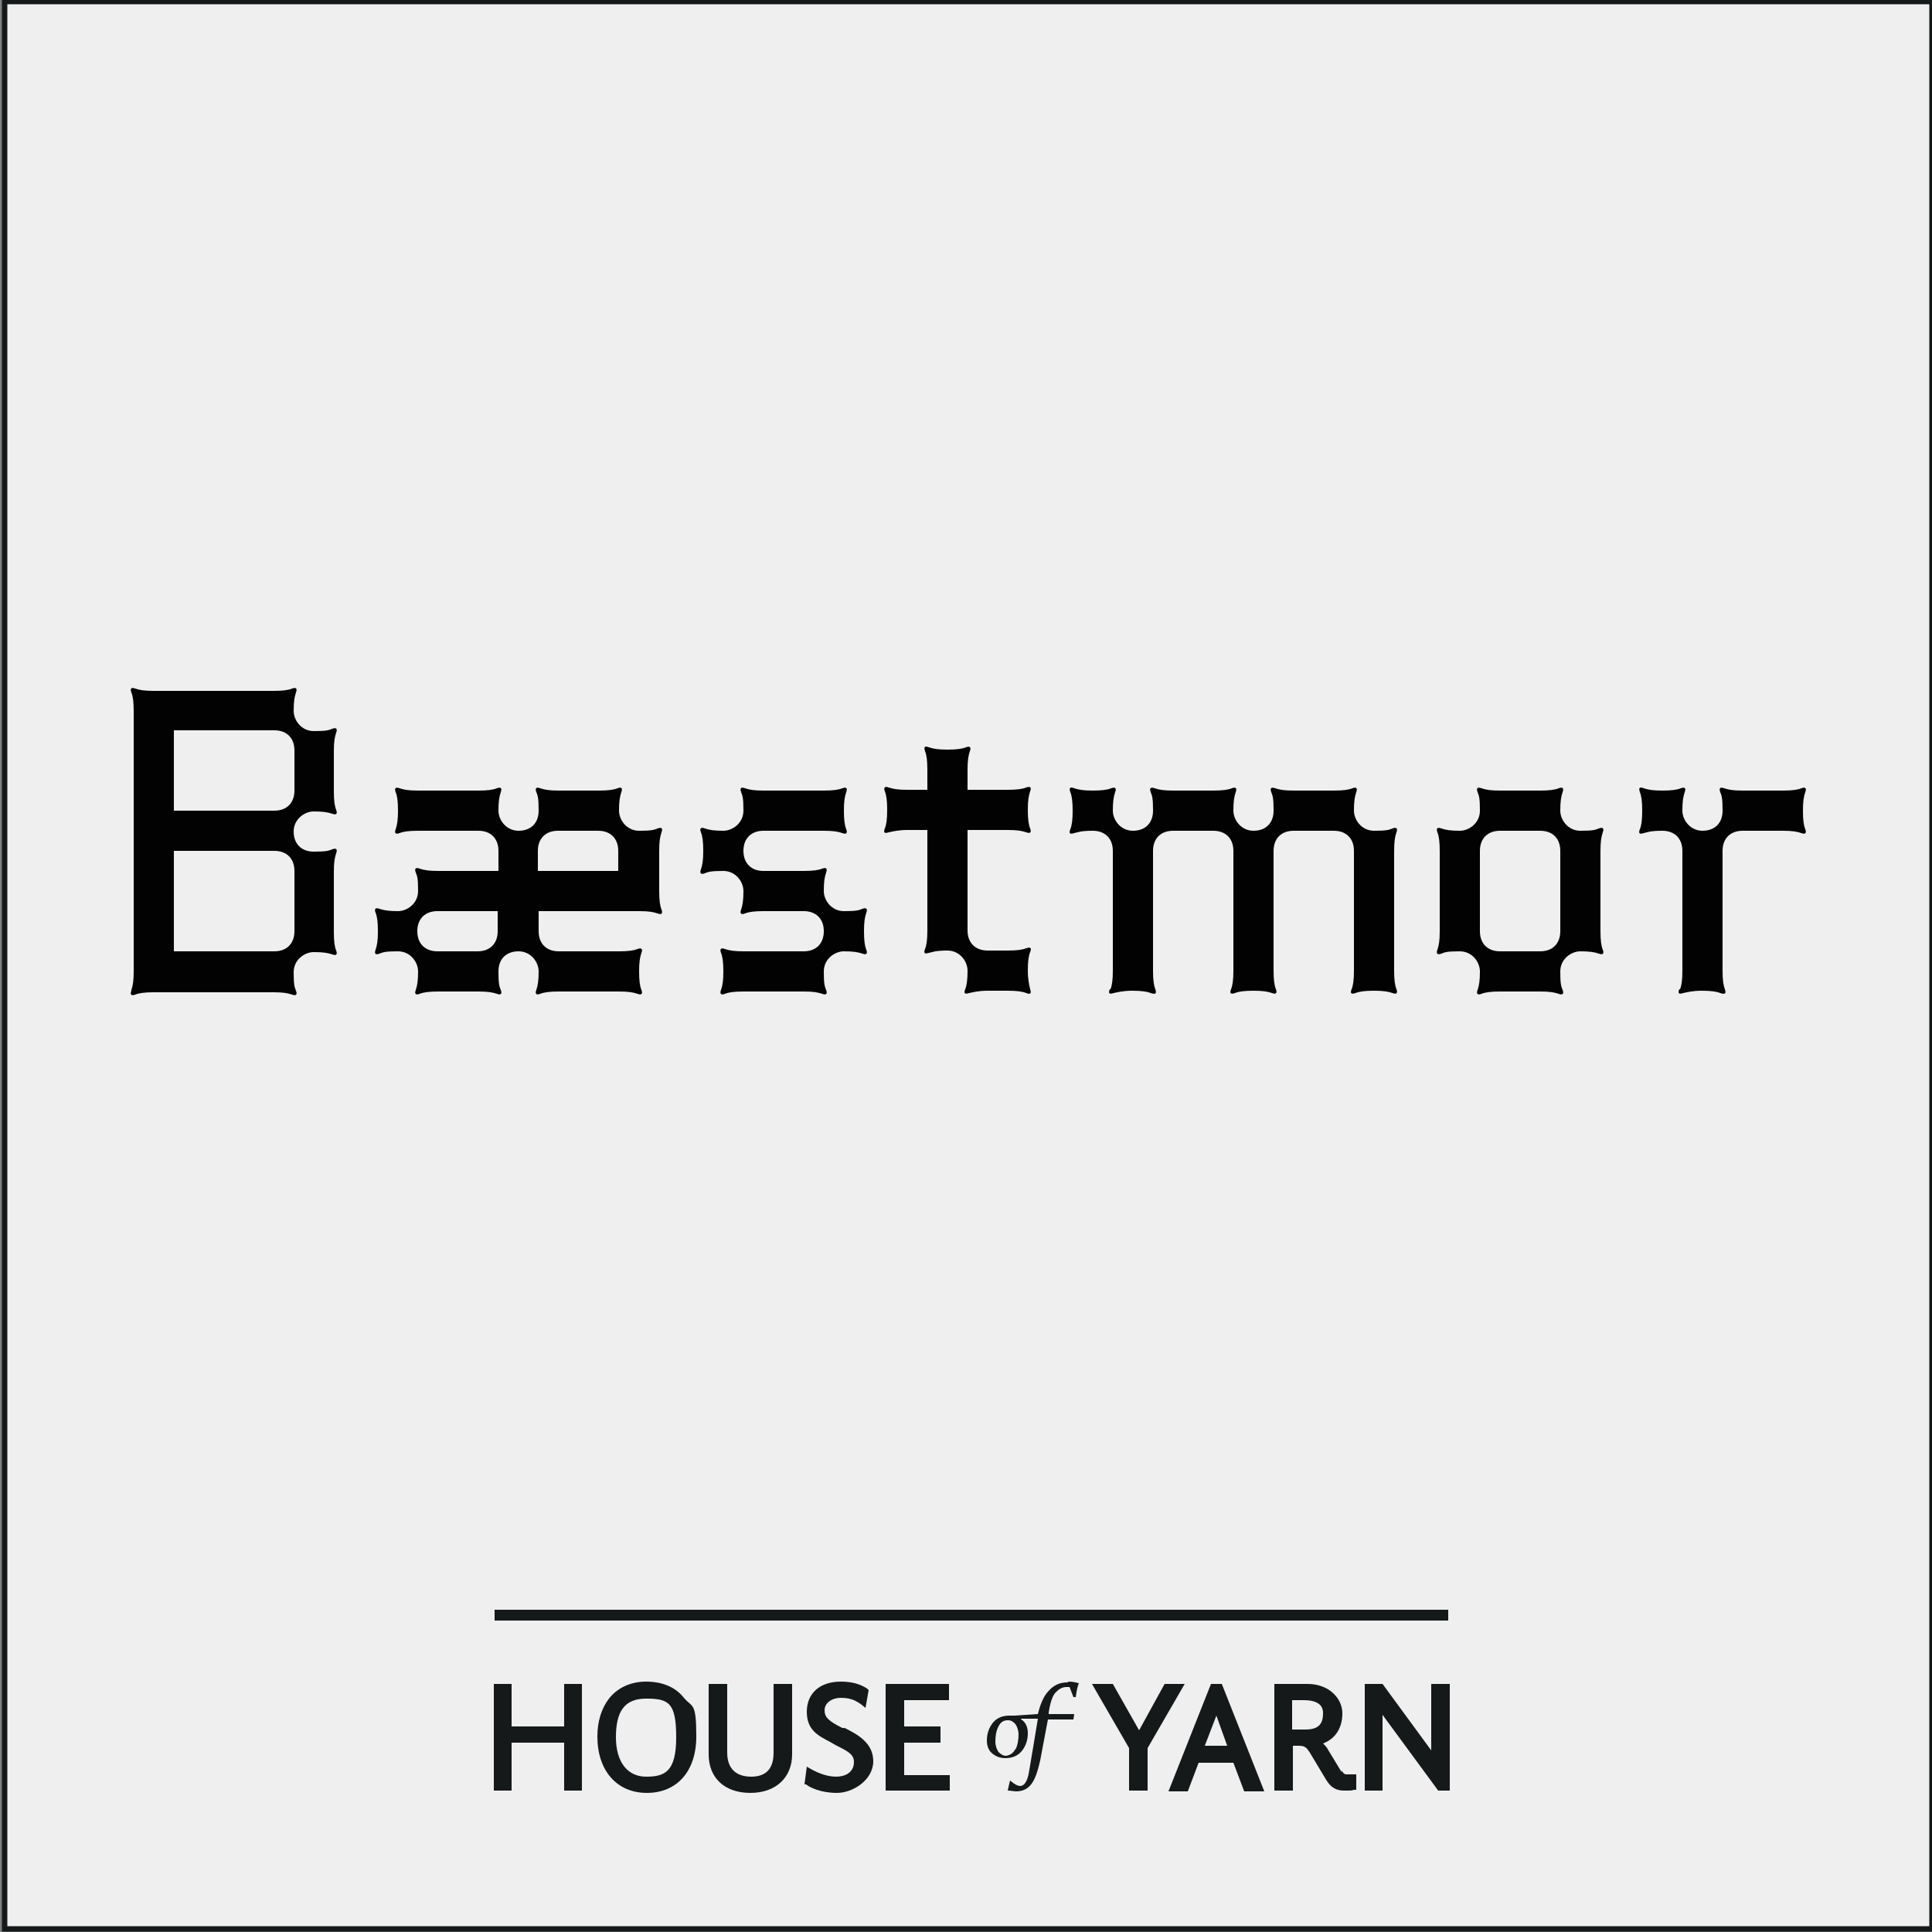 <?xml version="1.0" encoding="UTF-8"?>
<svg xmlns="http://www.w3.org/2000/svg" version="1.1" viewBox="0 0 250 250">
  <rect x="0" y="0" width="250" height="250" fill="#808080" stroke="none"/>
  <defs>
    <style>
      .cls-1 {
        fill: #15191a;
      }

      .cls-2 {
        fill: #efefef;
        stroke: #15191a;
        stroke-miterlimit: 10;
        stroke-width: .7px;
      }

      .cls-3 {
        fill: #010201;
      }
    </style>
  </defs>
  <g>
    <g id="Layer_1">
      <g>
        <rect class="cls-2" x=".6" y=".2" width="249.4" height="249.4"></rect>
        <rect class="cls-1" x="64" y="208.3" width="123.4" height="1.4"></rect>
        <g>
          <path class="cls-1" d="M109.1,223.6h-.1c-1.8-.9-2.3-1.4-2.3-2.3s.9-1.6,2.1-1.6,1.9.3,2.7.9l.5.4.4-2.3-.2-.2c-.9-.6-2-.9-3.4-.9-2.7,0-4.4,1.5-4.4,3.9s1.5,3.1,3,3.9c.2.1.5.3.7.4,1.6.8,2.4,1.2,2.4,2.2,0,1.4-1.2,1.9-2.3,1.9s-2.2-.4-3.3-1l-.5-.3-.3,2.3h.2c.5.4,1.9,1.1,4,1.1s4.7-1.7,4.7-4.1c0-2.4-2.1-3.5-3.7-4.3Z"></path>
          <polygon class="cls-1" points="117 225.5 121.7 225.5 121.7 223.4 117 223.4 117 220 122.8 220 122.8 217.9 114.6 217.9 114.6 231.7 122.9 231.7 122.9 229.7 117 229.7 117 225.5"></polygon>
          <path class="cls-1" d="M100.1,226.8c0,2.1-1,3.1-2.9,3.1s-3.1-1-3.1-3.1v-8.9h-2.4v9.1c0,3.1,2.1,5,5.4,5s5.4-2,5.4-5v-9.1h-2.4v8.9h0Z"></path>
          <path class="cls-1" d="M83.6,217.6c-2,0-3.7.8-4.8,2.2-1,1.3-1.5,3-1.5,4.9,0,4.4,2.5,7.3,6.4,7.3s6.4-2.8,6.4-7.3-.5-3.7-1.6-5c-1.1-1.4-2.8-2.1-4.9-2.1ZM83.6,229.9c-2.4,0-3.9-1.9-3.9-5.1s1-5,3.9-5,3.9.5,3.9,5-1.5,5.1-3.9,5.1Z"></path>
          <path class="cls-1" d="M138.1,217.7c-1,0-1.8.4-2.4,1.1-.7.7-1.1,1.8-1.4,3h0c0,0-3,.2-3,.2h0c-.2,0-.5,0-.7,0-.9,0-1.6.3-2.1.9-.5.6-.8,1.4-.8,2.3,0,.7.2,1.3.7,1.7s1,.6,1.7.6c.9,0,1.6-.3,2.1-.9.5-.6.8-1.4.8-2.3,0-.7-.2-1.3-.7-1.7,0,0-.2-.1-.2-.2h2.2c0,.1-1.1,6.6-1.1,6.6-.2,1.4-.6,2.1-1.2,2.1-.3,0-.7-.2-1.3-.7h0c-.1.4-.2.8-.3,1.3.4,0,.8.1,1.1.1.8,0,1.5-.3,2-1s.8-1.7,1.1-3l1-5.3h3.3s.1-.7.1-.7h-3.3c0,0,0-.2,0-.2.2-1.3.5-2.2.9-2.6s.8-.7,1.4-.7.3,0,.4,0l.5,1.3h.3c.1-.7.2-1.3.4-1.8-.4-.1-.8-.2-1.3-.2ZM131.4,226.3c-.3.6-.7.8-1.2.9-.4,0-.7-.2-1-.5-.2-.3-.4-.8-.4-1.3,0-.8.1-1.4.4-2s.7-.8,1.2-.8.7.2,1,.5c.2.3.4.8.4,1.3,0,.7-.1,1.4-.4,2Z"></path>
          <path class="cls-1" d="M156.7,217.9l-5.5,13.9h2.5l1.4-3.7h4.5l1.4,3.7h2.6l-5.5-13.9h-1.5ZM155.9,225.9l1.5-3.9,1.4,3.9h-2.9Z"></path>
          <polygon class="cls-1" points="73 223.4 66.2 223.4 66.2 217.9 63.9 217.9 63.9 231.7 66.2 231.7 66.2 225.5 73 225.5 73 231.7 75.3 231.7 75.3 217.9 73 217.9 73 223.4"></polygon>
          <path class="cls-1" d="M173.6,229.3l-1.7-2.8c-.2-.4-.4-.6-.7-.9,1.6-.6,2.5-2,2.5-3.9s-1.7-3.8-4.5-3.8h-4.3v13.8h2.4v-5.8h.8c.8,0,1,.3,1.4.9l2.1,3.5c.6,1,1.3,1.4,2.3,1.4s1,0,1.3-.1h.3v-2h-1.3c-.1,0-.3,0-.6-.5ZM169,223.8h-1.8v-3.8h1.5c2.5,0,2.5,1.3,2.5,1.7,0,1.5-.7,2.1-2.3,2.1Z"></path>
          <polygon class="cls-1" points="150.7 217.9 147.4 223.9 144 217.9 141.3 217.9 146.1 226.2 146.1 231.7 148.5 231.7 148.5 226.2 153.3 217.9 150.7 217.9"></polygon>
          <polygon class="cls-1" points="185.2 217.9 185.2 226.5 178.9 217.9 176.6 217.9 176.6 231.7 178.9 231.7 178.9 221.9 186.1 231.7 187.6 231.7 187.6 217.9 185.2 217.9"></polygon>
        </g>
        <g>
          <path class="cls-3" d="M17,128.1c.2-.6.3-1.2.3-2.4v-33.7c0-1.2-.1-1.9-.3-2.4-.2-.5,0-.7.5-.5.6.2,1.2.3,2.4.3h15.5c1.2,0,1.9-.1,2.4-.3.5-.2.7,0,.5.5-.2.6-.3,1.2-.3,2.4s1,2.6,2.6,2.6,1.9-.1,2.4-.3c.5-.2.7,0,.5.5-.2.6-.3,1.2-.3,2.4v5.2c0,1.2.1,1.9.3,2.4.2.5,0,.7-.5.5-.6-.2-1.2-.3-2.4-.3s-2.6,1-2.6,2.6,1,2.6,2.6,2.6,1.9-.1,2.4-.3c.5-.2.7,0,.5.5-.2.6-.3,1.2-.3,2.4v7.8c0,1.2.1,1.9.3,2.4.2.5,0,.7-.5.5-.6-.2-1.2-.3-2.4-.3s-2.6,1-2.6,2.6.1,1.9.3,2.4c.2.5,0,.7-.5.5-.6-.2-1.2-.3-2.4-.3h-15.5c-1.2,0-1.9.1-2.4.3-.5.2-.7,0-.5-.5ZM22.5,104.9h13c1.6,0,2.6-1,2.6-2.6v-5.2c0-1.6-1-2.6-2.6-2.6h-13v10.4ZM22.5,123.1h13c1.6,0,2.6-1,2.6-2.6v-7.8c0-1.6-1-2.6-2.6-2.6h-13v13Z"></path>
          <path class="cls-3" d="M53.8,128.1c.2-.6.3-1.2.3-2.4s-1-2.6-2.6-2.6-1.9.1-2.4.3c-.5.2-.7,0-.5-.5.2-.6.3-1.2.3-2.4s-.1-1.9-.3-2.4c-.2-.5,0-.7.5-.5.6.2,1.2.3,2.4.3s2.6-1,2.6-2.6-.1-1.9-.3-2.4c-.2-.5,0-.7.5-.5.6.2,1.2.3,2.4.3h7.8v-2.6c0-1.6-1-2.6-2.6-2.6h-7.8c-1.2,0-1.9.1-2.4.3-.5.2-.7,0-.5-.5.2-.6.3-1.2.3-2.4s-.1-1.9-.3-2.4c-.2-.5,0-.7.5-.5.6.2,1.2.3,2.4.3h7.8c1.2,0,1.9-.1,2.4-.3.5-.2.7,0,.5.5-.2.6-.3,1.2-.3,2.4s1,2.6,2.6,2.6,2.6-1,2.6-2.6-.1-1.9-.3-2.4c-.2-.5,0-.7.5-.5.6.2,1.2.3,2.4.3h5.2c1.2,0,1.9-.1,2.4-.3.5-.2.7,0,.5.5-.2.6-.3,1.2-.3,2.4s1,2.6,2.6,2.6,1.9-.1,2.4-.3c.5-.2.7,0,.5.5-.2.6-.3,1.2-.3,2.4v5.2c0,1.2.1,1.9.3,2.4.2.5,0,.7-.5.5-.6-.2-1.2-.3-2.4-.3h-13v2.6c0,1.6,1,2.6,2.6,2.6h7.8c1.2,0,1.9-.1,2.4-.3.5-.2.7,0,.5.5-.2.6-.3,1.2-.3,2.4s.1,1.9.3,2.4c.2.5,0,.7-.5.5-.6-.2-1.2-.3-2.4-.3h-7.8c-1.2,0-1.9.1-2.4.3-.5.2-.7,0-.5-.5.2-.6.3-1.2.3-2.4s-1-2.6-2.6-2.6-2.6,1-2.6,2.6.1,1.9.3,2.4c.2.5,0,.7-.5.5-.6-.2-1.2-.3-2.4-.3h-5.2c-1.2,0-1.9.1-2.4.3-.5.2-.7,0-.5-.5ZM61.8,123.1c1.6,0,2.6-1,2.6-2.6v-2.6h-7.8c-1.6,0-2.6,1-2.6,2.6s1,2.6,2.6,2.6h5.2ZM69.6,112.7h10.4v-2.6c0-1.6-1-2.6-2.6-2.6h-5.2c-1.6,0-2.6,1-2.6,2.6v2.6Z"></path>
          <path class="cls-3" d="M93.3,128.1c.2-.6.3-1.2.3-2.4s-.1-1.9-.3-2.4c-.2-.5,0-.7.5-.5.6.2,1.2.3,2.4.3h7.8c1.6,0,2.6-1,2.6-2.6s-1-2.6-2.6-2.6h-5.2c-1.2,0-1.9.1-2.4.3-.5.2-.7,0-.5-.5.2-.6.3-1.2.3-2.4s-1-2.6-2.6-2.6-1.9.1-2.4.3c-.5.2-.7,0-.5-.5.2-.6.3-1.2.3-2.4s-.1-1.9-.3-2.4c-.2-.5,0-.7.5-.5.6.2,1.2.3,2.4.3s2.6-1,2.6-2.6-.1-1.9-.3-2.4c-.2-.5,0-.7.5-.5.6.2,1.2.3,2.4.3h7.8c1.2,0,1.9-.1,2.4-.3.5-.2.7,0,.5.5-.2.6-.3,1.2-.3,2.4s.1,1.9.3,2.4c.2.5,0,.7-.5.5-.6-.2-1.2-.3-2.4-.3h-7.8c-1.6,0-2.6,1-2.6,2.6s1,2.6,2.6,2.6h5.2c1.2,0,1.9-.1,2.4-.3.5-.2.7,0,.5.5-.2.6-.3,1.2-.3,2.4s1,2.6,2.6,2.6,1.9-.1,2.4-.3c.5-.2.7,0,.5.5-.2.6-.3,1.2-.3,2.4s.1,1.9.3,2.4c.2.5,0,.7-.5.5-.6-.2-1.2-.3-2.4-.3s-2.6,1-2.6,2.6.1,1.9.3,2.4c.2.5,0,.7-.5.5-.6-.2-1.2-.3-2.4-.3h-7.8c-1.2,0-1.9.1-2.4.3-.5.2-.7,0-.5-.5Z"></path>
          <path class="cls-3" d="M124.9,128c.2-.5.3-1.2.3-2.4s-1-2.6-2.6-2.6-1.9.2-2.4.3c-.6.2-.7,0-.5-.5.2-.5.3-1.2.3-2.4v-13h-2.6c-1.2,0-1.9.2-2.4.3-.6.2-.7,0-.5-.5.2-.5.3-1.2.3-2.4s-.1-1.9-.3-2.4c-.2-.5,0-.7.5-.5.6.2,1.2.3,2.4.3h2.6v-2.6c0-1.2-.1-1.9-.3-2.4-.2-.6,0-.7.5-.5.6.2,1.2.3,2.4.3s1.9-.1,2.4-.3c.5-.2.7,0,.5.5-.2.6-.3,1.2-.3,2.4v2.6h5.2c1.2,0,1.9-.1,2.4-.3.5-.2.7,0,.5.5-.2.6-.3,1.2-.3,2.4s.1,1.9.3,2.4c.2.5,0,.7-.5.5-.6-.2-1.2-.3-2.4-.3h-5.2v13h0c0,1.6,1,2.6,2.6,2.6h2.6c1.2,0,1.9-.1,2.4-.3.6-.2.7,0,.5.5-.2.5-.3,1.2-.3,2.4s.2,1.9.3,2.4c.2.6,0,.7-.5.5-.5-.2-1.2-.3-2.4-.3h-2.6c-1.2,0-1.9.2-2.4.3-.6.2-.7,0-.5-.5Z"></path>
          <path class="cls-3" d="M143.7,128c.2-.5.3-1.2.3-2.4v-15.5c0-1.6-1-2.6-2.6-2.6s-1.9.2-2.4.3c-.6.2-.7,0-.5-.5.2-.5.3-1.2.3-2.4s-.1-1.9-.3-2.4c-.2-.6,0-.7.5-.5.6.2,1.2.3,2.4.3s1.9-.1,2.4-.3c.5-.2.7,0,.5.5-.2.6-.3,1.2-.3,2.4s1,2.6,2.6,2.6,2.6-1,2.6-2.6-.1-1.9-.3-2.4c-.2-.5,0-.7.5-.5.6.2,1.2.3,2.4.3h5.2c1.2,0,1.9-.1,2.4-.3.5-.2.7,0,.5.5-.2.6-.3,1.2-.3,2.4s1,2.6,2.6,2.6,2.6-1,2.6-2.6-.1-1.9-.3-2.4c-.2-.5,0-.7.5-.5.6.2,1.2.3,2.4.3h5.2c1.2,0,1.9-.1,2.4-.3.5-.2.7,0,.5.5-.2.6-.3,1.2-.3,2.4s1,2.6,2.6,2.6,1.9-.1,2.4-.3c.5-.2.7,0,.5.5-.2.6-.3,1.2-.3,2.4v15.5c0,1.2.1,1.9.3,2.4.2.5,0,.7-.5.5-.6-.2-1.2-.3-2.4-.3s-1.9.1-2.4.3c-.6.2-.7,0-.5-.5.2-.5.3-1.2.3-2.4v-15.5c0-1.6-1-2.6-2.6-2.6h-5.2c-1.6,0-2.6,1-2.6,2.6v15.5c0,1.2.1,1.9.3,2.4.2.5,0,.7-.5.5-.6-.2-1.2-.3-2.4-.3s-1.9.1-2.4.3c-.6.2-.7,0-.5-.5.2-.5.3-1.2.3-2.4v-15.5c0-1.6-1-2.6-2.6-2.6h-5.2c-1.6,0-2.6,1-2.6,2.6v15.5c0,1.2.1,1.9.3,2.4.2.6,0,.7-.6.5-.5-.2-1.2-.3-2.4-.3s-1.9.2-2.4.3c-.6.2-.7,0-.5-.5Z"></path>
          <path class="cls-3" d="M191.2,128.1c.2-.6.3-1.2.3-2.4s-1-2.6-2.6-2.6-1.9.1-2.4.3c-.5.2-.7,0-.5-.5.2-.6.3-1.2.3-2.4v-10.4c0-1.2-.1-1.9-.3-2.4-.2-.5,0-.7.5-.5.6.2,1.2.3,2.4.3s2.6-1,2.6-2.6-.1-1.9-.3-2.4c-.2-.5,0-.7.5-.5.6.2,1.2.3,2.4.3h5.2c1.2,0,1.9-.1,2.4-.3.5-.2.7,0,.5.5-.2.6-.3,1.2-.3,2.4s1,2.6,2.6,2.6,1.9-.1,2.4-.3c.5-.2.7,0,.5.5-.2.6-.3,1.2-.3,2.4v10.4c0,1.2.1,1.9.3,2.4.2.5,0,.7-.5.5-.6-.2-1.2-.3-2.4-.3s-2.6,1-2.6,2.6.1,1.9.3,2.4c.2.5,0,.7-.5.5-.6-.2-1.2-.3-2.4-.3h-5.2c-1.2,0-1.9.1-2.4.3-.5.2-.7,0-.5-.5ZM199.3,123.1c1.6,0,2.6-1,2.6-2.6v-10.4c0-1.6-1-2.6-2.6-2.6h-5.2c-1.6,0-2.6,1-2.6,2.6v10.4c0,1.6,1,2.6,2.6,2.6h5.2Z"></path>
          <path class="cls-3" d="M217.4,128c.2-.5.3-1.2.3-2.4v-15.5c0-1.6-1-2.6-2.6-2.6s-1.9.2-2.4.3c-.6.2-.7,0-.5-.5.2-.5.3-1.2.3-2.4s-.1-1.9-.3-2.4c-.2-.6,0-.7.5-.5.6.2,1.2.3,2.4.3s1.9-.1,2.4-.3c.5-.2.7,0,.5.5-.2.6-.3,1.2-.3,2.4s1,2.6,2.6,2.6,2.6-1,2.6-2.6-.1-1.9-.3-2.4c-.2-.5,0-.7.5-.5.6.2,1.2.3,2.4.3h5.2c1.2,0,1.9-.1,2.4-.3.5-.2.7,0,.5.5-.2.6-.3,1.2-.3,2.4s.1,1.9.3,2.4c.2.5,0,.7-.5.5-.6-.2-1.2-.3-2.4-.3h-5.2c-1.6,0-2.6,1-2.6,2.6v15.5c0,1.2.1,1.9.3,2.4.2.6,0,.7-.6.5-.5-.2-1.2-.3-2.4-.3s-1.9.2-2.4.3c-.6.2-.7,0-.5-.5Z"></path>
        </g>
      </g>
    </g>
  </g>
</svg>
